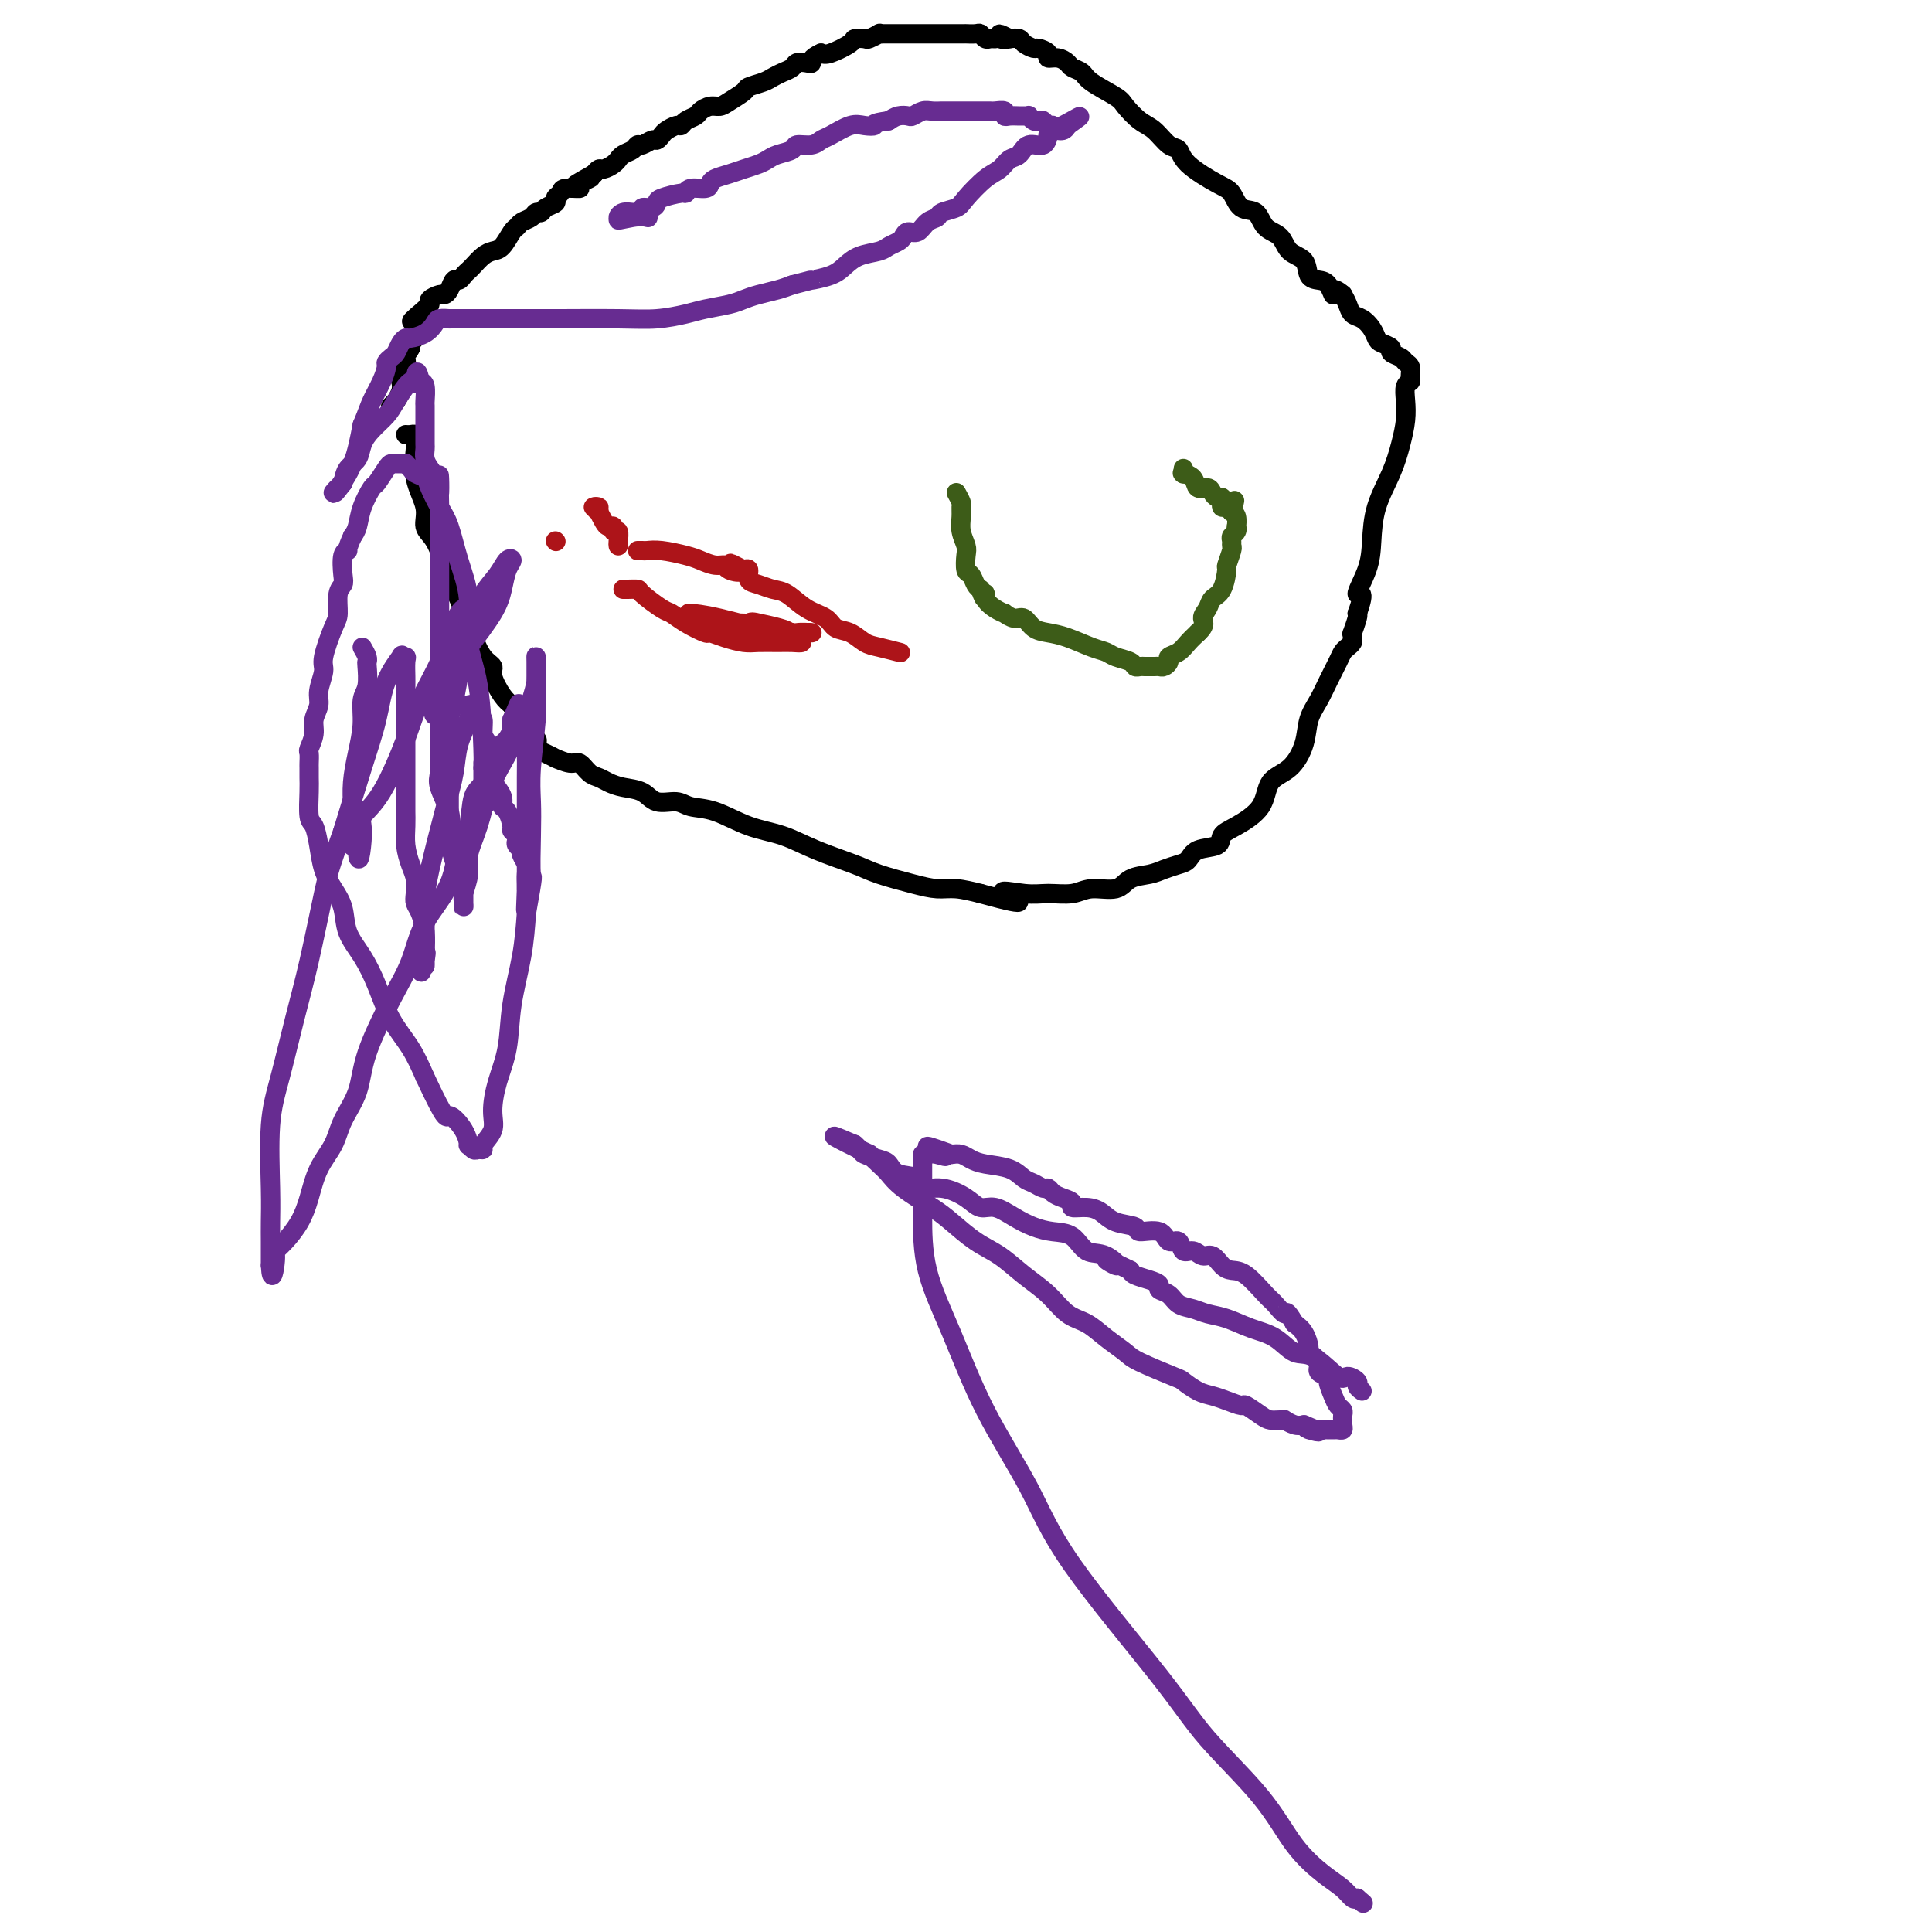 <svg viewBox='0 0 400 400' version='1.1' xmlns='http://www.w3.org/2000/svg' xmlns:xlink='http://www.w3.org/1999/xlink'><g fill='none' stroke='#000000' stroke-width='4' stroke-linecap='round' stroke-linejoin='round'><path d='M84,90c0.308,0.024 0.616,0.048 1,0c0.384,-0.048 0.843,-0.169 1,0c0.157,0.169 0.012,0.629 0,1c-0.012,0.371 0.107,0.652 0,2c-0.107,1.348 -0.442,3.761 0,6c0.442,2.239 1.662,4.303 2,6c0.338,1.697 -0.205,3.025 0,4c0.205,0.975 1.158,1.595 2,3c0.842,1.405 1.573,3.596 2,5c0.427,1.404 0.551,2.022 1,3c0.449,0.978 1.225,2.317 2,4c0.775,1.683 1.551,3.709 2,5c0.449,1.291 0.571,1.848 1,3c0.429,1.152 1.165,2.900 2,4c0.835,1.100 1.770,1.553 2,2c0.230,0.447 -0.246,0.890 0,2c0.246,1.110 1.213,2.889 2,4c0.787,1.111 1.393,1.556 2,2'/><path d='M106,146c2.958,6.449 1.353,4.071 1,3c-0.353,-1.071 0.545,-0.834 1,0c0.455,0.834 0.467,2.265 1,3c0.533,0.735 1.587,0.776 2,1c0.413,0.224 0.185,0.633 0,1c-0.185,0.367 -0.327,0.691 0,1c0.327,0.309 1.123,0.603 2,1c0.877,0.397 1.834,0.898 2,1c0.166,0.102 -0.461,-0.194 0,0c0.461,0.194 2.010,0.878 3,1c0.990,0.122 1.422,-0.318 2,0c0.578,0.318 1.303,1.393 2,2c0.697,0.607 1.368,0.745 2,1c0.632,0.255 1.226,0.628 2,1c0.774,0.372 1.728,0.744 3,1c1.272,0.256 2.862,0.395 4,1c1.138,0.605 1.824,1.675 3,2c1.176,0.325 2.840,-0.093 4,0c1.160,0.093 1.815,0.699 3,1c1.185,0.301 2.901,0.297 5,1c2.099,0.703 4.582,2.113 7,3c2.418,0.887 4.771,1.249 7,2c2.229,0.751 4.332,1.890 7,3c2.668,1.110 5.899,2.192 8,3c2.101,0.808 3.071,1.344 5,2c1.929,0.656 4.816,1.434 7,2c2.184,0.566 3.665,0.922 5,1c1.335,0.078 2.524,-0.120 4,0c1.476,0.120 3.238,0.560 5,1'/><path d='M203,185c12.864,3.557 6.526,0.949 5,0c-1.526,-0.949 1.762,-0.238 4,0c2.238,0.238 3.427,0.005 5,0c1.573,-0.005 3.530,0.220 5,0c1.470,-0.220 2.451,-0.885 4,-1c1.549,-0.115 3.664,0.320 5,0c1.336,-0.320 1.891,-1.394 3,-2c1.109,-0.606 2.770,-0.744 4,-1c1.230,-0.256 2.029,-0.631 3,-1c0.971,-0.369 2.115,-0.732 3,-1c0.885,-0.268 1.512,-0.441 2,-1c0.488,-0.559 0.838,-1.505 2,-2c1.162,-0.495 3.135,-0.538 4,-1c0.865,-0.462 0.622,-1.343 1,-2c0.378,-0.657 1.376,-1.091 3,-2c1.624,-0.909 3.873,-2.294 5,-4c1.127,-1.706 1.131,-3.733 2,-5c0.869,-1.267 2.603,-1.773 4,-3c1.397,-1.227 2.458,-3.176 3,-5c0.542,-1.824 0.565,-3.525 1,-5c0.435,-1.475 1.282,-2.724 2,-4c0.718,-1.276 1.306,-2.580 2,-4c0.694,-1.420 1.492,-2.958 2,-4c0.508,-1.042 0.725,-1.590 1,-2c0.275,-0.410 0.609,-0.681 1,-1c0.391,-0.319 0.841,-0.684 1,-1c0.159,-0.316 0.029,-0.582 0,-1c-0.029,-0.418 0.044,-0.988 0,-1c-0.044,-0.012 -0.204,0.535 0,0c0.204,-0.535 0.773,-2.153 1,-3c0.227,-0.847 0.114,-0.924 0,-1'/><path d='M281,127c2.059,-5.627 0.208,-3.693 0,-4c-0.208,-0.307 1.229,-2.853 2,-5c0.771,-2.147 0.876,-3.893 1,-6c0.124,-2.107 0.268,-4.573 1,-7c0.732,-2.427 2.051,-4.815 3,-7c0.949,-2.185 1.526,-4.168 2,-6c0.474,-1.832 0.845,-3.512 1,-5c0.155,-1.488 0.095,-2.784 0,-4c-0.095,-1.216 -0.225,-2.353 0,-3c0.225,-0.647 0.805,-0.803 1,-1c0.195,-0.197 0.006,-0.434 0,-1c-0.006,-0.566 0.172,-1.461 0,-2c-0.172,-0.539 -0.694,-0.722 -1,-1c-0.306,-0.278 -0.397,-0.651 -1,-1c-0.603,-0.349 -1.719,-0.674 -2,-1c-0.281,-0.326 0.273,-0.655 0,-1c-0.273,-0.345 -1.372,-0.708 -2,-1c-0.628,-0.292 -0.784,-0.515 -1,-1c-0.216,-0.485 -0.492,-1.232 -1,-2c-0.508,-0.768 -1.250,-1.556 -2,-2c-0.750,-0.444 -1.510,-0.543 -2,-1c-0.490,-0.457 -0.712,-1.274 -1,-2c-0.288,-0.726 -0.644,-1.363 -1,-2'/><path d='M278,61c-2.582,-2.214 -2.038,-0.249 -2,0c0.038,0.249 -0.431,-1.216 -1,-2c-0.569,-0.784 -1.240,-0.886 -2,-1c-0.760,-0.114 -1.611,-0.242 -2,-1c-0.389,-0.758 -0.316,-2.148 -1,-3c-0.684,-0.852 -2.126,-1.168 -3,-2c-0.874,-0.832 -1.179,-2.181 -2,-3c-0.821,-0.819 -2.159,-1.110 -3,-2c-0.841,-0.890 -1.185,-2.380 -2,-3c-0.815,-0.620 -2.102,-0.369 -3,-1c-0.898,-0.631 -1.409,-2.142 -2,-3c-0.591,-0.858 -1.264,-1.063 -3,-2c-1.736,-0.937 -4.537,-2.606 -6,-4c-1.463,-1.394 -1.590,-2.513 -2,-3c-0.410,-0.487 -1.104,-0.342 -2,-1c-0.896,-0.658 -1.995,-2.119 -3,-3c-1.005,-0.881 -1.917,-1.181 -3,-2c-1.083,-0.819 -2.335,-2.156 -3,-3c-0.665,-0.844 -0.741,-1.196 -2,-2c-1.259,-0.804 -3.702,-2.062 -5,-3c-1.298,-0.938 -1.452,-1.557 -2,-2c-0.548,-0.443 -1.490,-0.710 -2,-1c-0.510,-0.290 -0.589,-0.604 -1,-1c-0.411,-0.396 -1.156,-0.876 -2,-1c-0.844,-0.124 -1.788,0.108 -2,0c-0.212,-0.108 0.309,-0.554 0,-1c-0.309,-0.446 -1.447,-0.890 -2,-1c-0.553,-0.110 -0.519,0.115 -1,0c-0.481,-0.115 -1.476,-0.569 -2,-1c-0.524,-0.431 -0.578,-0.837 -1,-1c-0.422,-0.163 -1.211,-0.081 -2,0'/><path d='M209,8c-3.582,-1.856 -1.537,-0.496 -1,0c0.537,0.496 -0.434,0.129 -1,0c-0.566,-0.129 -0.728,-0.021 -1,0c-0.272,0.021 -0.655,-0.047 -1,0c-0.345,0.047 -0.652,0.209 -1,0c-0.348,-0.209 -0.737,-0.788 -1,-1c-0.263,-0.212 -0.399,-0.057 -1,0c-0.601,0.057 -1.665,0.015 -2,0c-0.335,-0.015 0.060,-0.004 0,0c-0.060,0.004 -0.575,0.001 -1,0c-0.425,-0.001 -0.762,-0.000 -1,0c-0.238,0.000 -0.379,0.000 -1,0c-0.621,-0.000 -1.724,-0.000 -2,0c-0.276,0.000 0.273,0.000 0,0c-0.273,-0.000 -1.368,-0.000 -2,0c-0.632,0.000 -0.799,0.000 -1,0c-0.201,-0.000 -0.434,-0.000 -1,0c-0.566,0.000 -1.465,0.000 -2,0c-0.535,-0.000 -0.706,-0.000 -1,0c-0.294,0.000 -0.710,0.000 -1,0c-0.290,-0.000 -0.454,-0.001 -1,0c-0.546,0.001 -1.474,0.004 -2,0c-0.526,-0.004 -0.650,-0.015 -1,0c-0.350,0.015 -0.924,0.056 -1,0c-0.076,-0.056 0.347,-0.209 0,0c-0.347,0.209 -1.465,0.781 -2,1c-0.535,0.219 -0.486,0.083 -1,0c-0.514,-0.083 -1.591,-0.115 -2,0c-0.409,0.115 -0.148,0.377 -1,1c-0.852,0.623 -2.815,1.607 -4,2c-1.185,0.393 -1.593,0.197 -2,0'/><path d='M170,11c-2.433,1.068 -2.017,1.739 -2,2c0.017,0.261 -0.366,0.111 -1,0c-0.634,-0.111 -1.519,-0.185 -2,0c-0.481,0.185 -0.556,0.627 -1,1c-0.444,0.373 -1.255,0.676 -2,1c-0.745,0.324 -1.425,0.668 -2,1c-0.575,0.332 -1.046,0.653 -2,1c-0.954,0.347 -2.391,0.719 -3,1c-0.609,0.281 -0.391,0.471 -1,1c-0.609,0.529 -2.046,1.399 -3,2c-0.954,0.601 -1.425,0.934 -2,1c-0.575,0.066 -1.253,-0.136 -2,0c-0.747,0.136 -1.561,0.610 -2,1c-0.439,0.390 -0.503,0.696 -1,1c-0.497,0.304 -1.429,0.606 -2,1c-0.571,0.394 -0.783,0.880 -1,1c-0.217,0.120 -0.438,-0.127 -1,0c-0.562,0.127 -1.464,0.626 -2,1c-0.536,0.374 -0.707,0.621 -1,1c-0.293,0.379 -0.707,0.889 -1,1c-0.293,0.111 -0.463,-0.178 -1,0c-0.537,0.178 -1.440,0.822 -2,1c-0.560,0.178 -0.776,-0.111 -1,0c-0.224,0.111 -0.454,0.621 -1,1c-0.546,0.379 -1.407,0.627 -2,1c-0.593,0.373 -0.918,0.870 -1,1c-0.082,0.130 0.080,-0.106 0,0c-0.080,0.106 -0.403,0.554 -1,1c-0.597,0.446 -1.468,0.889 -2,1c-0.532,0.111 -0.723,-0.111 -1,0c-0.277,0.111 -0.638,0.556 -1,1'/><path d='M123,36c-7.364,4.051 -2.273,1.677 -1,1c1.273,-0.677 -1.271,0.343 -2,1c-0.729,0.657 0.356,0.950 0,1c-0.356,0.050 -2.155,-0.141 -3,0c-0.845,0.141 -0.737,0.616 -1,1c-0.263,0.384 -0.897,0.676 -1,1c-0.103,0.324 0.324,0.678 0,1c-0.324,0.322 -1.400,0.611 -2,1c-0.600,0.389 -0.724,0.878 -1,1c-0.276,0.122 -0.703,-0.124 -1,0c-0.297,0.124 -0.464,0.618 -1,1c-0.536,0.382 -1.442,0.652 -2,1c-0.558,0.348 -0.768,0.775 -1,1c-0.232,0.225 -0.486,0.249 -1,1c-0.514,0.751 -1.290,2.229 -2,3c-0.710,0.771 -1.356,0.836 -2,1c-0.644,0.164 -1.286,0.426 -2,1c-0.714,0.574 -1.501,1.458 -2,2c-0.499,0.542 -0.711,0.740 -1,1c-0.289,0.260 -0.655,0.581 -1,1c-0.345,0.419 -0.668,0.934 -1,1c-0.332,0.066 -0.671,-0.319 -1,0c-0.329,0.319 -0.648,1.342 -1,2c-0.352,0.658 -0.738,0.950 -1,1c-0.262,0.050 -0.400,-0.141 -1,0c-0.600,0.141 -1.662,0.615 -2,1c-0.338,0.385 0.046,0.681 0,1c-0.046,0.319 -0.523,0.659 -1,1'/><path d='M88,64c-5.428,4.522 -1.497,1.828 0,1c1.497,-0.828 0.558,0.212 0,1c-0.558,0.788 -0.737,1.325 -1,2c-0.263,0.675 -0.609,1.490 -1,2c-0.391,0.510 -0.826,0.717 -1,1c-0.174,0.283 -0.087,0.641 0,1'/><path d='M85,72c-0.686,1.428 -0.902,0.998 -1,1c-0.098,0.002 -0.078,0.437 0,1c0.078,0.563 0.213,1.255 0,2c-0.213,0.745 -0.774,1.544 -1,2c-0.226,0.456 -0.117,0.571 0,1c0.117,0.429 0.241,1.173 0,2c-0.241,0.827 -0.848,1.737 -1,2c-0.152,0.263 0.151,-0.122 0,0c-0.151,0.122 -0.758,0.749 -1,1c-0.242,0.251 -0.121,0.125 0,0'/></g>
<g fill='none' stroke='#672C91' stroke-width='4' stroke-linecap='round' stroke-linejoin='round'><path d='M75,134c0.420,0.734 0.841,1.468 1,2c0.159,0.532 0.058,0.860 0,1c-0.058,0.140 -0.071,0.090 0,1c0.071,0.910 0.225,2.781 0,4c-0.225,1.219 -0.831,1.788 -1,3c-0.169,1.212 0.098,3.067 0,5c-0.098,1.933 -0.562,3.945 -1,6c-0.438,2.055 -0.849,4.152 -1,6c-0.151,1.848 -0.041,3.448 0,5c0.041,1.552 0.014,3.057 0,4c-0.014,0.943 -0.014,1.325 0,2c0.014,0.675 0.042,1.643 0,2c-0.042,0.357 -0.155,0.102 0,0c0.155,-0.102 0.577,-0.051 1,0'/><path d='M74,175c0.117,6.092 0.911,0.821 1,-2c0.089,-2.821 -0.527,-3.194 0,-4c0.527,-0.806 2.196,-2.045 4,-5c1.804,-2.955 3.744,-7.625 5,-11c1.256,-3.375 1.829,-5.455 3,-8c1.171,-2.545 2.941,-5.557 4,-8c1.059,-2.443 1.406,-4.319 2,-6c0.594,-1.681 1.433,-3.167 2,-4c0.567,-0.833 0.862,-1.015 1,-1c0.138,0.015 0.120,0.225 0,1c-0.120,0.775 -0.343,2.116 -1,4c-0.657,1.884 -1.749,4.311 -2,6c-0.251,1.689 0.338,2.641 0,4c-0.338,1.359 -1.604,3.127 -2,4c-0.396,0.873 0.080,0.853 0,1c-0.080,0.147 -0.714,0.463 -1,1c-0.286,0.537 -0.225,1.296 0,1c0.225,-0.296 0.612,-1.648 1,-3'/><path d='M91,145c0.438,-1.329 1.034,-3.150 2,-5c0.966,-1.850 2.302,-3.728 4,-6c1.698,-2.272 3.759,-4.936 5,-7c1.241,-2.064 1.662,-3.526 2,-5c0.338,-1.474 0.591,-2.961 1,-4c0.409,-1.039 0.973,-1.631 1,-2c0.027,-0.369 -0.483,-0.514 -1,0c-0.517,0.514 -1.042,1.688 -2,3c-0.958,1.312 -2.351,2.761 -3,4c-0.649,1.239 -0.555,2.267 -1,4c-0.445,1.733 -1.429,4.172 -2,6c-0.571,1.828 -0.727,3.046 -1,4c-0.273,0.954 -0.662,1.643 -1,3c-0.338,1.357 -0.627,3.383 -1,5c-0.373,1.617 -0.832,2.825 -1,4c-0.168,1.175 -0.045,2.316 0,3c0.045,0.684 0.013,0.910 0,1c-0.013,0.090 -0.006,0.045 0,0'/><path d='M93,153c-1.083,4.917 -0.290,2.211 0,2c0.290,-0.211 0.078,2.073 0,3c-0.078,0.927 -0.021,0.498 0,1c0.021,0.502 0.005,1.935 0,3c-0.005,1.065 0.002,1.763 0,3c-0.002,1.237 -0.014,3.013 0,4c0.014,0.987 0.055,1.184 0,2c-0.055,0.816 -0.204,2.249 0,3c0.204,0.751 0.762,0.818 1,1c0.238,0.182 0.156,0.478 0,1c-0.156,0.522 -0.385,1.269 0,1c0.385,-0.269 1.384,-1.555 2,-2c0.616,-0.445 0.850,-0.050 1,-1c0.150,-0.950 0.216,-3.245 1,-5c0.784,-1.755 2.287,-2.969 3,-4c0.713,-1.031 0.636,-1.878 1,-3c0.364,-1.122 1.170,-2.517 2,-4c0.830,-1.483 1.685,-3.053 2,-4c0.315,-0.947 0.090,-1.271 0,-2c-0.090,-0.729 -0.045,-1.865 0,-3'/><path d='M106,149c2.089,-4.922 1.312,-3.227 1,-2c-0.312,1.227 -0.160,1.985 0,2c0.160,0.015 0.326,-0.712 0,0c-0.326,0.712 -1.145,2.864 -2,4c-0.855,1.136 -1.745,1.255 -2,2c-0.255,0.745 0.124,2.115 0,3c-0.124,0.885 -0.751,1.284 -1,2c-0.249,0.716 -0.118,1.750 0,2c0.118,0.250 0.225,-0.284 0,0c-0.225,0.284 -0.782,1.385 -1,2c-0.218,0.615 -0.097,0.742 0,1c0.097,0.258 0.171,0.645 0,1c-0.171,0.355 -0.585,0.677 -1,1'/><path d='M100,167c-0.928,2.671 -0.249,0.349 0,-1c0.249,-1.349 0.067,-1.723 0,-2c-0.067,-0.277 -0.018,-0.456 0,-1c0.018,-0.544 0.005,-1.454 0,-2c-0.005,-0.546 -0.001,-0.727 0,-1c0.001,-0.273 0.001,-0.636 0,-1'/><path d='M100,159c-0.007,-1.463 -0.025,-1.120 0,-1c0.025,0.120 0.092,0.016 0,-3c-0.092,-3.016 -0.342,-8.943 -1,-13c-0.658,-4.057 -1.723,-6.244 -2,-9c-0.277,-2.756 0.234,-6.083 0,-9c-0.234,-2.917 -1.213,-5.426 -2,-8c-0.787,-2.574 -1.380,-5.215 -2,-7c-0.620,-1.785 -1.265,-2.716 -2,-4c-0.735,-1.284 -1.560,-2.922 -2,-4c-0.440,-1.078 -0.495,-1.595 -1,-2c-0.505,-0.405 -1.459,-0.697 -2,-1c-0.541,-0.303 -0.670,-0.617 -1,-1c-0.330,-0.383 -0.862,-0.835 -1,-1c-0.138,-0.165 0.119,-0.043 0,0c-0.119,0.043 -0.613,0.009 -1,0c-0.387,-0.009 -0.666,0.009 -1,0c-0.334,-0.009 -0.723,-0.043 -1,0c-0.277,0.043 -0.441,0.165 -1,1c-0.559,0.835 -1.512,2.384 -2,3c-0.488,0.616 -0.512,0.299 -1,1c-0.488,0.701 -1.439,2.419 -2,4c-0.561,1.581 -0.732,3.023 -1,4c-0.268,0.977 -0.634,1.488 -1,2'/><path d='M73,111c-1.405,2.997 -0.916,2.989 -1,3c-0.084,0.011 -0.740,0.041 -1,1c-0.260,0.959 -0.124,2.848 0,4c0.124,1.152 0.236,1.569 0,2c-0.236,0.431 -0.818,0.876 -1,2c-0.182,1.124 0.038,2.927 0,4c-0.038,1.073 -0.335,1.417 -1,3c-0.665,1.583 -1.699,4.405 -2,6c-0.301,1.595 0.131,1.963 0,3c-0.131,1.037 -0.823,2.744 -1,4c-0.177,1.256 0.163,2.062 0,3c-0.163,0.938 -0.828,2.010 -1,3c-0.172,0.990 0.150,1.900 0,3c-0.150,1.100 -0.772,2.392 -1,3c-0.228,0.608 -0.061,0.534 0,1c0.061,0.466 0.016,1.473 0,2c-0.016,0.527 -0.001,0.573 0,1c0.001,0.427 -0.011,1.236 0,2c0.011,0.764 0.044,1.485 0,3c-0.044,1.515 -0.164,3.826 0,5c0.164,1.174 0.611,1.212 1,2c0.389,0.788 0.718,2.328 1,4c0.282,1.672 0.515,3.478 1,5c0.485,1.522 1.221,2.761 2,4c0.779,1.239 1.600,2.479 2,4c0.400,1.521 0.379,3.322 1,5c0.621,1.678 1.885,3.234 3,5c1.115,1.766 2.082,3.741 3,6c0.918,2.259 1.785,4.800 3,7c1.215,2.200 2.776,4.057 4,6c1.224,1.943 2.112,3.971 3,6'/><path d='M88,223c4.680,10.034 4.382,8.118 5,8c0.618,-0.118 2.154,1.562 3,3c0.846,1.438 1.001,2.634 1,3c-0.001,0.366 -0.160,-0.100 0,0c0.160,0.100 0.639,0.764 1,1c0.361,0.236 0.604,0.042 1,0c0.396,-0.042 0.945,0.066 1,0c0.055,-0.066 -0.385,-0.307 0,-1c0.385,-0.693 1.594,-1.840 2,-3c0.406,-1.160 0.010,-2.334 0,-4c-0.010,-1.666 0.365,-3.825 1,-6c0.635,-2.175 1.531,-4.367 2,-7c0.469,-2.633 0.511,-5.709 1,-9c0.489,-3.291 1.425,-6.797 2,-10c0.575,-3.203 0.787,-6.101 1,-9'/><path d='M109,189c1.620,-9.001 1.170,-7.002 1,-8c-0.170,-0.998 -0.060,-4.993 0,-8c0.060,-3.007 0.069,-5.026 0,-7c-0.069,-1.974 -0.215,-3.904 0,-7c0.215,-3.096 0.790,-7.359 1,-10c0.210,-2.641 0.056,-3.660 0,-5c-0.056,-1.340 -0.014,-3.002 0,-4c0.014,-0.998 0.001,-1.332 0,-2c-0.001,-0.668 0.010,-1.670 0,-2c-0.010,-0.330 -0.041,0.013 0,1c0.041,0.987 0.155,2.619 0,4c-0.155,1.381 -0.577,2.511 -1,4c-0.423,1.489 -0.845,3.336 -1,5c-0.155,1.664 -0.041,3.146 0,5c0.041,1.854 0.011,4.082 0,6c-0.011,1.918 -0.003,3.528 0,5c0.003,1.472 0.001,2.807 0,5c-0.001,2.193 -0.000,5.244 0,7c0.000,1.756 0.000,2.216 0,3c-0.000,0.784 -0.000,1.892 0,3'/><path d='M109,184c-0.309,7.748 -0.083,3.117 0,2c0.083,-1.117 0.022,1.278 0,2c-0.022,0.722 -0.005,-0.229 0,-1c0.005,-0.771 -0.003,-1.362 0,-2c0.003,-0.638 0.016,-1.323 0,-2c-0.016,-0.677 -0.060,-1.347 0,-2c0.060,-0.653 0.226,-1.288 0,-2c-0.226,-0.712 -0.844,-1.500 -1,-2c-0.156,-0.500 0.150,-0.712 0,-1c-0.150,-0.288 -0.758,-0.652 -1,-1c-0.242,-0.348 -0.120,-0.678 0,-1c0.120,-0.322 0.238,-0.635 0,-1c-0.238,-0.365 -0.833,-0.783 -1,-1c-0.167,-0.217 0.093,-0.235 0,-1c-0.093,-0.765 -0.540,-2.277 -1,-3c-0.460,-0.723 -0.931,-0.656 -1,-1c-0.069,-0.344 0.266,-1.098 0,-2c-0.266,-0.902 -1.133,-1.951 -2,-3'/><path d='M102,162c-1.039,-4.705 -0.138,-3.466 0,-4c0.138,-0.534 -0.489,-2.840 -1,-4c-0.511,-1.160 -0.908,-1.175 -1,-2c-0.092,-0.825 0.120,-2.459 0,-3c-0.120,-0.541 -0.572,0.012 -1,0c-0.428,-0.012 -0.833,-0.589 -1,-1c-0.167,-0.411 -0.095,-0.656 0,-1c0.095,-0.344 0.215,-0.786 0,-1c-0.215,-0.214 -0.764,-0.202 -1,0c-0.236,0.202 -0.159,0.592 0,1c0.159,0.408 0.400,0.835 0,2c-0.400,1.165 -1.442,3.067 -2,5c-0.558,1.933 -0.633,3.895 -1,6c-0.367,2.105 -1.027,4.353 -2,8c-0.973,3.647 -2.261,8.692 -3,12c-0.739,3.308 -0.930,4.878 -1,6c-0.070,1.122 -0.019,1.796 0,3c0.019,1.204 0.005,2.940 0,4c-0.005,1.060 -0.001,1.446 0,2c0.001,0.554 0.001,1.277 0,2'/><path d='M88,197c-1.547,7.920 -0.415,2.719 0,1c0.415,-1.719 0.111,0.044 0,1c-0.111,0.956 -0.030,1.103 0,1c0.030,-0.103 0.009,-0.458 0,-1c-0.009,-0.542 -0.004,-1.271 0,-2'/><path d='M88,197c0.045,-1.154 0.156,-2.539 0,-4c-0.156,-1.461 -0.581,-2.998 -1,-4c-0.419,-1.002 -0.834,-1.467 -1,-2c-0.166,-0.533 -0.083,-1.132 0,-2c0.083,-0.868 0.166,-2.004 0,-3c-0.166,-0.996 -0.580,-1.850 -1,-3c-0.420,-1.150 -0.845,-2.595 -1,-4c-0.155,-1.405 -0.042,-2.770 0,-4c0.042,-1.230 0.011,-2.325 0,-3c-0.011,-0.675 -0.003,-0.929 0,-2c0.003,-1.071 0.001,-2.960 0,-4c-0.001,-1.040 -0.000,-1.232 0,-2c0.000,-0.768 0.000,-2.112 0,-3c-0.000,-0.888 -0.000,-1.322 0,-2c0.000,-0.678 0.000,-1.602 0,-2c-0.000,-0.398 -0.000,-0.271 0,-1c0.000,-0.729 0.000,-2.316 0,-3c-0.000,-0.684 -0.000,-0.467 0,-1c0.000,-0.533 0.001,-1.817 0,-3c-0.001,-1.183 -0.005,-2.263 0,-3c0.005,-0.737 0.018,-1.129 0,-2c-0.018,-0.871 -0.067,-2.221 0,-3c0.067,-0.779 0.251,-0.988 0,-1c-0.251,-0.012 -0.937,0.175 -1,0c-0.063,-0.175 0.497,-0.710 0,0c-0.497,0.710 -2.051,2.664 -3,5c-0.949,2.336 -1.294,5.052 -2,8c-0.706,2.948 -1.773,6.128 -3,10c-1.227,3.872 -2.613,8.436 -4,13'/><path d='M71,172c-2.773,7.660 -3.206,9.311 -4,13c-0.794,3.689 -1.950,9.416 -3,14c-1.050,4.584 -1.994,8.025 -3,12c-1.006,3.975 -2.073,8.485 -3,12c-0.927,3.515 -1.712,6.034 -2,10c-0.288,3.966 -0.077,9.377 0,13c0.077,3.623 0.021,5.457 0,7c-0.021,1.543 -0.006,2.795 0,4c0.006,1.205 0.001,2.363 0,3c-0.001,0.637 -0.000,0.753 0,1c0.000,0.247 0.000,0.623 0,1'/><path d='M56,262c0.248,4.362 0.868,0.766 1,-1c0.132,-1.766 -0.222,-1.704 0,-2c0.222,-0.296 1.022,-0.952 2,-2c0.978,-1.048 2.133,-2.487 3,-4c0.867,-1.513 1.444,-3.098 2,-5c0.556,-1.902 1.091,-4.120 2,-6c0.909,-1.880 2.192,-3.421 3,-5c0.808,-1.579 1.140,-3.196 2,-5c0.860,-1.804 2.247,-3.796 3,-6c0.753,-2.204 0.870,-4.620 2,-8c1.130,-3.380 3.271,-7.724 5,-11c1.729,-3.276 3.045,-5.482 4,-8c0.955,-2.518 1.550,-5.347 3,-8c1.450,-2.653 3.754,-5.131 5,-8c1.246,-2.869 1.433,-6.128 2,-8c0.567,-1.872 1.515,-2.355 2,-4c0.485,-1.645 0.508,-4.450 1,-6c0.492,-1.550 1.452,-1.843 2,-3c0.548,-1.157 0.683,-3.176 1,-4c0.317,-0.824 0.816,-0.453 1,-1c0.184,-0.547 0.053,-2.014 0,-2c-0.053,0.014 -0.026,1.507 0,3'/><path d='M102,158c0.037,0.268 0.130,-0.561 0,0c-0.130,0.561 -0.484,2.514 -1,5c-0.516,2.486 -1.196,5.506 -2,8c-0.804,2.494 -1.732,4.463 -2,6c-0.268,1.537 0.124,2.644 0,4c-0.124,1.356 -0.765,2.963 -1,4c-0.235,1.037 -0.063,1.504 0,2c0.063,0.496 0.017,1.021 0,1c-0.017,-0.021 -0.004,-0.587 0,-1c0.004,-0.413 -0.002,-0.672 0,-1c0.002,-0.328 0.012,-0.724 0,-1c-0.012,-0.276 -0.045,-0.433 0,-1c0.045,-0.567 0.167,-1.544 0,-2c-0.167,-0.456 -0.622,-0.392 -1,-1c-0.378,-0.608 -0.679,-1.888 -1,-3c-0.321,-1.112 -0.660,-2.056 -1,-3'/><path d='M93,175c-0.497,-2.807 -0.238,-3.323 0,-4c0.238,-0.677 0.456,-1.513 0,-3c-0.456,-1.487 -1.586,-3.625 -2,-5c-0.414,-1.375 -0.111,-1.986 0,-3c0.111,-1.014 0.030,-2.433 0,-4c-0.030,-1.567 -0.008,-3.284 0,-5c0.008,-1.716 0.002,-3.430 0,-6c-0.002,-2.570 -0.001,-5.997 0,-8c0.001,-2.003 0.000,-2.583 0,-3c-0.000,-0.417 -0.000,-0.672 0,-1c0.000,-0.328 0.000,-0.729 0,-1c-0.000,-0.271 -0.000,-0.413 0,-1c0.000,-0.587 0.000,-1.618 0,-2c-0.000,-0.382 -0.000,-0.116 0,-1c0.000,-0.884 0.000,-2.919 0,-4c-0.000,-1.081 -0.000,-1.207 0,-2c0.000,-0.793 0.000,-2.254 0,-3c-0.000,-0.746 -0.000,-0.778 0,-1c0.000,-0.222 0.000,-0.634 0,-1c-0.000,-0.366 -0.000,-0.684 0,-1c0.000,-0.316 0.000,-0.629 0,-1c-0.000,-0.371 -0.000,-0.801 0,-1c0.000,-0.199 0.000,-0.169 0,-1c-0.000,-0.831 -0.000,-2.523 0,-4c0.000,-1.477 0.000,-2.738 0,-4'/><path d='M91,105c-0.250,-11.441 0.127,-5.043 0,-3c-0.127,2.043 -0.756,-0.267 -1,-1c-0.244,-0.733 -0.104,0.112 0,0c0.104,-0.112 0.171,-1.181 0,-2c-0.171,-0.819 -0.582,-1.389 -1,-2c-0.418,-0.611 -0.844,-1.262 -1,-2c-0.156,-0.738 -0.042,-1.561 0,-2c0.042,-0.439 0.011,-0.493 0,-1c-0.011,-0.507 -0.003,-1.468 0,-2c0.003,-0.532 0.002,-0.636 0,-1c-0.002,-0.364 -0.003,-0.987 0,-2c0.003,-1.013 0.011,-2.416 0,-3c-0.011,-0.584 -0.041,-0.350 0,-1c0.041,-0.650 0.155,-2.186 0,-3c-0.155,-0.814 -0.577,-0.907 -1,-1'/><path d='M87,79c-0.828,-3.967 -0.897,-0.886 -1,0c-0.103,0.886 -0.241,-0.423 -1,0c-0.759,0.423 -2.139,2.578 -3,4c-0.861,1.422 -1.204,2.109 -2,3c-0.796,0.891 -2.045,1.985 -3,3c-0.955,1.015 -1.617,1.953 -2,3c-0.383,1.047 -0.488,2.205 -1,3c-0.512,0.795 -1.432,1.227 -2,2c-0.568,0.773 -0.784,1.886 -1,3'/><path d='M71,100c-2.636,3.413 -1.226,1.445 -1,1c0.226,-0.445 -0.733,0.633 -1,1c-0.267,0.367 0.159,0.022 1,-1c0.841,-1.022 2.097,-2.721 3,-5c0.903,-2.279 1.451,-5.140 2,-8'/><path d='M75,88c1.277,-3.101 1.469,-3.853 2,-5c0.531,-1.147 1.399,-2.687 2,-4c0.601,-1.313 0.934,-2.397 1,-3c0.066,-0.603 -0.137,-0.726 0,-1c0.137,-0.274 0.612,-0.700 1,-1c0.388,-0.300 0.688,-0.475 1,-1c0.312,-0.525 0.637,-1.401 1,-2c0.363,-0.599 0.764,-0.921 1,-1c0.236,-0.079 0.306,0.084 1,0c0.694,-0.084 2.013,-0.415 3,-1c0.987,-0.585 1.644,-1.425 2,-2c0.356,-0.575 0.413,-0.886 1,-1c0.587,-0.114 1.705,-0.030 2,0c0.295,0.030 -0.231,0.008 0,0c0.231,-0.008 1.220,-0.002 2,0c0.780,0.002 1.352,0.001 2,0c0.648,-0.001 1.374,-0.000 2,0c0.626,0.000 1.153,0.000 2,0c0.847,-0.000 2.013,-0.000 3,0c0.987,0.000 1.795,0.001 3,0c1.205,-0.001 2.808,-0.003 4,0c1.192,0.003 1.972,0.012 5,0c3.028,-0.012 8.302,-0.045 12,0c3.698,0.045 5.819,0.167 8,0c2.181,-0.167 4.420,-0.622 6,-1c1.580,-0.378 2.499,-0.679 4,-1c1.501,-0.321 3.585,-0.663 5,-1c1.415,-0.337 2.163,-0.668 3,-1c0.837,-0.332 1.764,-0.666 3,-1c1.236,-0.334 2.782,-0.667 4,-1c1.218,-0.333 2.109,-0.667 3,-1'/><path d='M164,59c5.035,-1.273 3.622,-0.957 4,-1c0.378,-0.043 2.548,-0.445 4,-1c1.452,-0.555 2.185,-1.262 3,-2c0.815,-0.738 1.710,-1.507 3,-2c1.290,-0.493 2.975,-0.711 4,-1c1.025,-0.289 1.391,-0.650 2,-1c0.609,-0.350 1.461,-0.689 2,-1c0.539,-0.311 0.765,-0.594 1,-1c0.235,-0.406 0.481,-0.935 1,-1c0.519,-0.065 1.312,0.334 2,0c0.688,-0.334 1.271,-1.400 2,-2c0.729,-0.600 1.605,-0.735 2,-1c0.395,-0.265 0.308,-0.661 1,-1c0.692,-0.339 2.163,-0.620 3,-1c0.837,-0.380 1.039,-0.860 2,-2c0.961,-1.140 2.679,-2.941 4,-4c1.321,-1.059 2.245,-1.378 3,-2c0.755,-0.622 1.341,-1.548 2,-2c0.659,-0.452 1.391,-0.432 2,-1c0.609,-0.568 1.093,-1.726 2,-2c0.907,-0.274 2.235,0.334 3,0c0.765,-0.334 0.965,-1.610 1,-2c0.035,-0.390 -0.096,0.105 0,0c0.096,-0.105 0.417,-0.812 1,-1c0.583,-0.188 1.426,0.142 2,0c0.574,-0.142 0.878,-0.755 1,-1c0.122,-0.245 0.061,-0.123 0,0'/><path d='M221,26c5.297,-3.709 1.038,-0.980 -1,0c-2.038,0.980 -1.855,0.211 -2,0c-0.145,-0.211 -0.617,0.136 -1,0c-0.383,-0.136 -0.676,-0.754 -1,-1c-0.324,-0.246 -0.678,-0.118 -1,0c-0.322,0.118 -0.610,0.228 -1,0c-0.390,-0.228 -0.881,-0.793 -1,-1c-0.119,-0.207 0.136,-0.054 0,0c-0.136,0.054 -0.661,0.011 -1,0c-0.339,-0.011 -0.490,0.011 -1,0c-0.510,-0.011 -1.380,-0.056 -2,0c-0.620,0.056 -0.992,0.211 -1,0c-0.008,-0.211 0.348,-0.789 0,-1c-0.348,-0.211 -1.401,-0.057 -2,0c-0.599,0.057 -0.743,0.015 -1,0c-0.257,-0.015 -0.628,-0.004 -1,0c-0.372,0.004 -0.746,0.001 -1,0c-0.254,-0.001 -0.386,-0.000 -1,0c-0.614,0.000 -1.708,0.000 -2,0c-0.292,-0.000 0.217,0.000 0,0c-0.217,-0.000 -1.160,-0.001 -2,0c-0.840,0.001 -1.577,0.004 -2,0c-0.423,-0.004 -0.532,-0.015 -1,0c-0.468,0.015 -1.294,0.056 -2,0c-0.706,-0.056 -1.291,-0.208 -2,0c-0.709,0.208 -1.540,0.777 -2,1c-0.460,0.223 -0.547,0.098 -1,0c-0.453,-0.098 -1.272,-0.171 -2,0c-0.728,0.171 -1.364,0.585 -2,1'/><path d='M184,25c-3.995,0.528 -2.982,0.848 -3,1c-0.018,0.152 -1.067,0.136 -2,0c-0.933,-0.136 -1.749,-0.391 -3,0c-1.251,0.391 -2.935,1.428 -4,2c-1.065,0.572 -1.510,0.678 -2,1c-0.490,0.322 -1.023,0.860 -2,1c-0.977,0.140 -2.396,-0.117 -3,0c-0.604,0.117 -0.391,0.609 -1,1c-0.609,0.391 -2.038,0.682 -3,1c-0.962,0.318 -1.455,0.663 -2,1c-0.545,0.337 -1.140,0.668 -2,1c-0.860,0.332 -1.983,0.666 -3,1c-1.017,0.334 -1.928,0.667 -3,1c-1.072,0.333 -2.306,0.667 -3,1c-0.694,0.333 -0.847,0.667 -1,1'/><path d='M147,38c-0.113,0.455 -0.227,0.910 -1,1c-0.773,0.090 -2.207,-0.183 -3,0c-0.793,0.183 -0.946,0.824 -1,1c-0.054,0.176 -0.008,-0.111 -1,0c-0.992,0.111 -3.021,0.622 -4,1c-0.979,0.378 -0.906,0.623 -1,1c-0.094,0.377 -0.353,0.886 -1,1c-0.647,0.114 -1.682,-0.167 -2,0c-0.318,0.167 0.082,0.780 0,1c-0.082,0.220 -0.646,0.045 -1,0c-0.354,-0.045 -0.497,0.039 -1,0c-0.503,-0.039 -1.366,-0.203 -2,0c-0.634,0.203 -1.038,0.772 -1,1c0.038,0.228 0.519,0.114 1,0'/><path d='M129,45c-2.512,1.083 0.208,0.292 2,0c1.792,-0.292 2.655,-0.083 3,0c0.345,0.083 0.173,0.042 0,0'/><path d='M282,288c-0.476,-0.348 -0.952,-0.697 -1,-1c-0.048,-0.303 0.333,-0.562 0,-1c-0.333,-0.438 -1.379,-1.055 -2,-1c-0.621,0.055 -0.818,0.783 -2,0c-1.182,-0.783 -3.347,-3.078 -5,-4c-1.653,-0.922 -2.792,-0.470 -4,-1c-1.208,-0.530 -2.486,-2.040 -4,-3c-1.514,-0.960 -3.263,-1.369 -5,-2c-1.737,-0.631 -3.462,-1.482 -5,-2c-1.538,-0.518 -2.889,-0.702 -4,-1c-1.111,-0.298 -1.981,-0.710 -3,-1c-1.019,-0.290 -2.187,-0.459 -3,-1c-0.813,-0.541 -1.272,-1.454 -2,-2c-0.728,-0.546 -1.725,-0.724 -2,-1c-0.275,-0.276 0.174,-0.651 0,-1c-0.174,-0.349 -0.970,-0.671 -2,-1c-1.030,-0.329 -2.294,-0.665 -3,-1c-0.706,-0.335 -0.853,-0.667 -1,-1'/><path d='M234,263c-8.039,-3.977 -4.138,-1.419 -3,-1c1.138,0.419 -0.488,-1.302 -2,-2c-1.512,-0.698 -2.911,-0.375 -4,-1c-1.089,-0.625 -1.870,-2.200 -3,-3c-1.130,-0.800 -2.610,-0.826 -4,-1c-1.390,-0.174 -2.691,-0.497 -4,-1c-1.309,-0.503 -2.624,-1.186 -4,-2c-1.376,-0.814 -2.811,-1.757 -4,-2c-1.189,-0.243 -2.133,0.215 -3,0c-0.867,-0.215 -1.657,-1.103 -3,-2c-1.343,-0.897 -3.238,-1.802 -5,-2c-1.762,-0.198 -3.391,0.312 -4,0c-0.609,-0.312 -0.198,-1.446 -1,-2c-0.802,-0.554 -2.816,-0.530 -4,-1c-1.184,-0.470 -1.536,-1.436 -2,-2c-0.464,-0.564 -1.038,-0.725 -2,-1c-0.962,-0.275 -2.310,-0.662 -3,-1c-0.690,-0.338 -0.721,-0.627 -1,-1c-0.279,-0.373 -0.806,-0.831 -1,-1c-0.194,-0.169 -0.055,-0.048 0,0c0.055,0.048 0.028,0.024 0,0'/><path d='M177,237c-8.687,-3.830 -1.905,-0.406 1,1c2.905,1.406 1.933,0.792 2,1c0.067,0.208 1.174,1.237 2,2c0.826,0.763 1.371,1.261 2,2c0.629,0.739 1.343,1.719 3,3c1.657,1.281 4.259,2.863 6,4c1.741,1.137 2.622,1.829 4,3c1.378,1.171 3.253,2.821 5,4c1.747,1.179 3.366,1.887 5,3c1.634,1.113 3.283,2.633 5,4c1.717,1.367 3.504,2.583 5,4c1.496,1.417 2.703,3.036 4,4c1.297,0.964 2.684,1.274 4,2c1.316,0.726 2.560,1.867 4,3c1.440,1.133 3.074,2.258 4,3c0.926,0.742 1.143,1.102 3,2c1.857,0.898 5.353,2.334 7,3c1.647,0.666 1.443,0.561 2,1c0.557,0.439 1.873,1.422 3,2c1.127,0.578 2.063,0.750 3,1c0.937,0.250 1.875,0.579 3,1c1.125,0.421 2.437,0.936 3,1c0.563,0.064 0.375,-0.322 1,0c0.625,0.322 2.061,1.353 3,2c0.939,0.647 1.382,0.909 2,1c0.618,0.091 1.411,0.011 2,0c0.589,-0.011 0.972,0.049 1,0c0.028,-0.049 -0.300,-0.205 0,0c0.300,0.205 1.229,0.773 2,1c0.771,0.227 1.386,0.114 2,0'/><path d='M270,295c5.454,2.238 2.087,1.332 1,1c-1.087,-0.332 0.104,-0.089 1,0c0.896,0.089 1.497,0.024 2,0c0.503,-0.024 0.909,-0.006 1,0c0.091,0.006 -0.133,-0.001 0,0c0.133,0.001 0.624,0.010 1,0c0.376,-0.010 0.637,-0.040 1,0c0.363,0.040 0.829,0.151 1,0c0.171,-0.151 0.047,-0.566 0,-1c-0.047,-0.434 -0.016,-0.889 0,-1c0.016,-0.111 0.016,0.123 0,0c-0.016,-0.123 -0.047,-0.604 0,-1c0.047,-0.396 0.172,-0.708 0,-1c-0.172,-0.292 -0.643,-0.564 -1,-1c-0.357,-0.436 -0.601,-1.037 -1,-2c-0.399,-0.963 -0.952,-2.290 -1,-3c-0.048,-0.710 0.408,-0.804 0,-1c-0.408,-0.196 -1.681,-0.493 -2,-1c-0.319,-0.507 0.315,-1.224 0,-2c-0.315,-0.776 -1.579,-1.610 -2,-2c-0.421,-0.390 0.002,-0.336 0,-1c-0.002,-0.664 -0.429,-2.047 -1,-3c-0.571,-0.953 -1.285,-1.477 -2,-2'/><path d='M268,274c-1.897,-3.287 -1.639,-2.005 -2,-2c-0.361,0.005 -1.343,-1.268 -2,-2c-0.657,-0.732 -0.991,-0.922 -2,-2c-1.009,-1.078 -2.693,-3.044 -4,-4c-1.307,-0.956 -2.237,-0.901 -3,-1c-0.763,-0.099 -1.360,-0.350 -2,-1c-0.640,-0.650 -1.322,-1.699 -2,-2c-0.678,-0.301 -1.351,0.146 -2,0c-0.649,-0.146 -1.274,-0.884 -2,-1c-0.726,-0.116 -1.555,0.390 -2,0c-0.445,-0.390 -0.508,-1.677 -1,-2c-0.492,-0.323 -1.412,0.318 -2,0c-0.588,-0.318 -0.842,-1.594 -2,-2c-1.158,-0.406 -3.218,0.059 -4,0c-0.782,-0.059 -0.284,-0.642 -1,-1c-0.716,-0.358 -2.645,-0.491 -4,-1c-1.355,-0.509 -2.134,-1.393 -3,-2c-0.866,-0.607 -1.818,-0.936 -3,-1c-1.182,-0.064 -2.593,0.136 -3,0c-0.407,-0.136 0.190,-0.610 0,-1c-0.190,-0.390 -1.167,-0.696 -2,-1c-0.833,-0.304 -1.521,-0.605 -2,-1c-0.479,-0.395 -0.748,-0.883 -1,-1c-0.252,-0.117 -0.486,0.137 -1,0c-0.514,-0.137 -1.306,-0.667 -2,-1c-0.694,-0.333 -1.288,-0.471 -2,-1c-0.712,-0.529 -1.542,-1.448 -3,-2c-1.458,-0.552 -3.546,-0.736 -5,-1c-1.454,-0.264 -2.276,-0.610 -3,-1c-0.724,-0.390 -1.350,-0.826 -2,-1c-0.650,-0.174 -1.325,-0.087 -2,0'/><path d='M197,239c-8.774,-3.249 -3.710,-0.870 -2,0c1.710,0.870 0.066,0.233 -1,0c-1.066,-0.233 -1.554,-0.063 -2,0c-0.446,0.063 -0.852,0.017 -1,0c-0.148,-0.017 -0.040,-0.005 0,0c0.040,0.005 0.010,0.002 0,1c-0.010,0.998 -0.002,2.997 0,5c0.002,2.003 -0.002,4.011 0,7c0.002,2.989 0.011,6.959 1,11c0.989,4.041 2.959,8.153 5,13c2.041,4.847 4.154,10.429 7,16c2.846,5.571 6.427,11.129 9,16c2.573,4.871 4.139,9.053 9,16c4.861,6.947 13.016,16.659 18,23c4.984,6.341 6.795,9.312 10,13c3.205,3.688 7.804,8.092 11,12c3.196,3.908 4.989,7.321 7,10c2.011,2.679 4.240,4.625 6,6c1.760,1.375 3.051,2.178 4,3c0.949,0.822 1.557,1.663 2,2c0.443,0.337 0.722,0.168 1,0'/><path d='M281,393c2.167,1.833 1.083,0.917 0,0'/></g>
<g fill='none' stroke='#3D5C18' stroke-width='4' stroke-linecap='round' stroke-linejoin='round'><path d='M198,102c0.425,0.774 0.850,1.548 1,2c0.150,0.452 0.026,0.581 0,1c-0.026,0.419 0.045,1.128 0,2c-0.045,0.872 -0.205,1.906 0,3c0.205,1.094 0.776,2.247 1,3c0.224,0.753 0.101,1.105 0,2c-0.101,0.895 -0.182,2.333 0,3c0.182,0.667 0.626,0.564 1,1c0.374,0.436 0.678,1.410 1,2c0.322,0.590 0.661,0.795 1,1'/><path d='M203,122c1.023,3.288 1.082,1.507 1,1c-0.082,-0.507 -0.303,0.261 0,1c0.303,0.739 1.131,1.450 2,2c0.869,0.550 1.779,0.939 2,1c0.221,0.061 -0.248,-0.205 0,0c0.248,0.205 1.212,0.880 2,1c0.788,0.120 1.401,-0.315 2,0c0.599,0.315 1.186,1.380 2,2c0.814,0.620 1.855,0.796 3,1c1.145,0.204 2.394,0.436 4,1c1.606,0.564 3.568,1.461 5,2c1.432,0.539 2.334,0.719 3,1c0.666,0.281 1.096,0.664 2,1c0.904,0.336 2.284,0.626 3,1c0.716,0.374 0.769,0.832 1,1c0.231,0.168 0.639,0.045 1,0c0.361,-0.045 0.674,-0.011 1,0c0.326,0.011 0.666,0.000 1,0c0.334,-0.000 0.662,0.011 1,0c0.338,-0.011 0.685,-0.044 1,0c0.315,0.044 0.598,0.163 1,0c0.402,-0.163 0.923,-0.610 1,-1c0.077,-0.390 -0.289,-0.723 0,-1c0.289,-0.277 1.232,-0.498 2,-1c0.768,-0.502 1.362,-1.286 2,-2c0.638,-0.714 1.319,-1.357 2,-2'/><path d='M248,131c1.876,-1.669 1.067,-2.343 1,-3c-0.067,-0.657 0.608,-1.298 1,-2c0.392,-0.702 0.501,-1.467 1,-2c0.499,-0.533 1.387,-0.836 2,-2c0.613,-1.164 0.949,-3.191 1,-4c0.051,-0.809 -0.183,-0.402 0,-1c0.183,-0.598 0.785,-2.201 1,-3c0.215,-0.799 0.044,-0.793 0,-1c-0.044,-0.207 0.041,-0.628 0,-1c-0.041,-0.372 -0.206,-0.695 0,-1c0.206,-0.305 0.785,-0.593 1,-1c0.215,-0.407 0.068,-0.934 0,-1c-0.068,-0.066 -0.057,0.328 0,0c0.057,-0.328 0.159,-1.380 0,-2c-0.159,-0.620 -0.580,-0.810 -1,-1'/><path d='M255,106c1.128,-4.091 0.447,-1.818 0,-1c-0.447,0.818 -0.658,0.181 -1,0c-0.342,-0.181 -0.813,0.092 -1,0c-0.187,-0.092 -0.091,-0.551 0,-1c0.091,-0.449 0.175,-0.889 0,-1c-0.175,-0.111 -0.609,0.107 -1,0c-0.391,-0.107 -0.739,-0.540 -1,-1c-0.261,-0.460 -0.435,-0.946 -1,-1c-0.565,-0.054 -1.523,0.326 -2,0c-0.477,-0.326 -0.475,-1.357 -1,-2c-0.525,-0.643 -1.579,-0.898 -2,-1c-0.421,-0.102 -0.211,-0.051 0,0'/><path d='M245,98c0.000,0.111 0.000,0.222 0,0c0.000,-0.222 0.000,-0.778 0,-1c0.000,-0.222 0.000,-0.111 0,0'/></g>
<g fill='none' stroke='#AD1419' stroke-width='4' stroke-linecap='round' stroke-linejoin='round'><path d='M129,122c0.197,0.007 0.394,0.015 1,0c0.606,-0.015 1.620,-0.051 2,0c0.380,0.051 0.127,0.189 1,1c0.873,0.811 2.873,2.293 4,3c1.127,0.707 1.382,0.637 2,1c0.618,0.363 1.601,1.159 3,2c1.399,0.841 3.216,1.728 4,2c0.784,0.272 0.534,-0.071 1,0c0.466,0.071 1.647,0.555 3,1c1.353,0.445 2.879,0.852 4,1c1.121,0.148 1.839,0.037 3,0c1.161,-0.037 2.767,0.000 4,0c1.233,-0.000 2.093,-0.039 3,0c0.907,0.039 1.862,0.155 2,0c0.138,-0.155 -0.540,-0.580 -1,-1c-0.460,-0.420 -0.703,-0.834 -1,-1c-0.297,-0.166 -0.649,-0.083 -1,0'/><path d='M163,131c1.288,-0.453 -3.993,-1.586 -6,-2c-2.007,-0.414 -0.741,-0.110 -1,0c-0.259,0.110 -2.044,0.028 -3,0c-0.956,-0.028 -1.084,0.000 -1,0c0.084,-0.000 0.378,-0.028 1,0c0.622,0.028 1.571,0.113 2,0c0.429,-0.113 0.340,-0.423 2,0c1.660,0.423 5.071,1.580 7,2c1.929,0.420 2.376,0.102 3,0c0.624,-0.102 1.424,0.011 1,0c-0.424,-0.011 -2.072,-0.147 -3,0c-0.928,0.147 -1.135,0.575 -4,0c-2.865,-0.575 -8.387,-2.155 -12,-3c-3.613,-0.845 -5.318,-0.956 -6,-1c-0.682,-0.044 -0.341,-0.022 0,0'/><path d='M186,135c0.380,0.098 0.761,0.196 0,0c-0.761,-0.196 -2.663,-0.686 -4,-1c-1.337,-0.314 -2.107,-0.453 -3,-1c-0.893,-0.547 -1.908,-1.502 -3,-2c-1.092,-0.498 -2.259,-0.539 -3,-1c-0.741,-0.461 -1.055,-1.342 -2,-2c-0.945,-0.658 -2.520,-1.092 -4,-2c-1.480,-0.908 -2.865,-2.289 -4,-3c-1.135,-0.711 -2.020,-0.751 -3,-1c-0.980,-0.249 -2.057,-0.706 -3,-1c-0.943,-0.294 -1.754,-0.425 -2,-1c-0.246,-0.575 0.073,-1.593 0,-2c-0.073,-0.407 -0.536,-0.204 -1,0'/><path d='M154,118c-5.066,-2.647 -1.731,-0.765 -1,0c0.731,0.765 -1.142,0.412 -2,0c-0.858,-0.412 -0.701,-0.885 -1,-1c-0.299,-0.115 -1.054,0.127 -2,0c-0.946,-0.127 -2.085,-0.622 -3,-1c-0.915,-0.378 -1.608,-0.637 -3,-1c-1.392,-0.363 -3.483,-0.829 -5,-1c-1.517,-0.171 -2.458,-0.046 -3,0c-0.542,0.046 -0.684,0.012 -1,0c-0.316,-0.012 -0.804,-0.004 -1,0c-0.196,0.004 -0.098,0.002 0,0'/><path d='M128,113c-0.032,-0.188 -0.064,-0.376 0,-1c0.064,-0.624 0.225,-1.686 0,-2c-0.225,-0.314 -0.835,0.118 -1,0c-0.165,-0.118 0.115,-0.787 0,-1c-0.115,-0.213 -0.624,0.030 -1,0c-0.376,-0.030 -0.618,-0.334 -1,-1c-0.382,-0.666 -0.905,-1.695 -1,-2c-0.095,-0.305 0.237,0.114 0,0c-0.237,-0.114 -1.043,-0.763 -1,-1c0.043,-0.237 0.935,-0.064 1,0c0.065,0.064 -0.696,0.018 -1,0c-0.304,-0.018 -0.152,-0.009 0,0'/><path d='M115,112c0.000,0.000 0.100,0.100 0.1,0.1'/></g>
</svg>